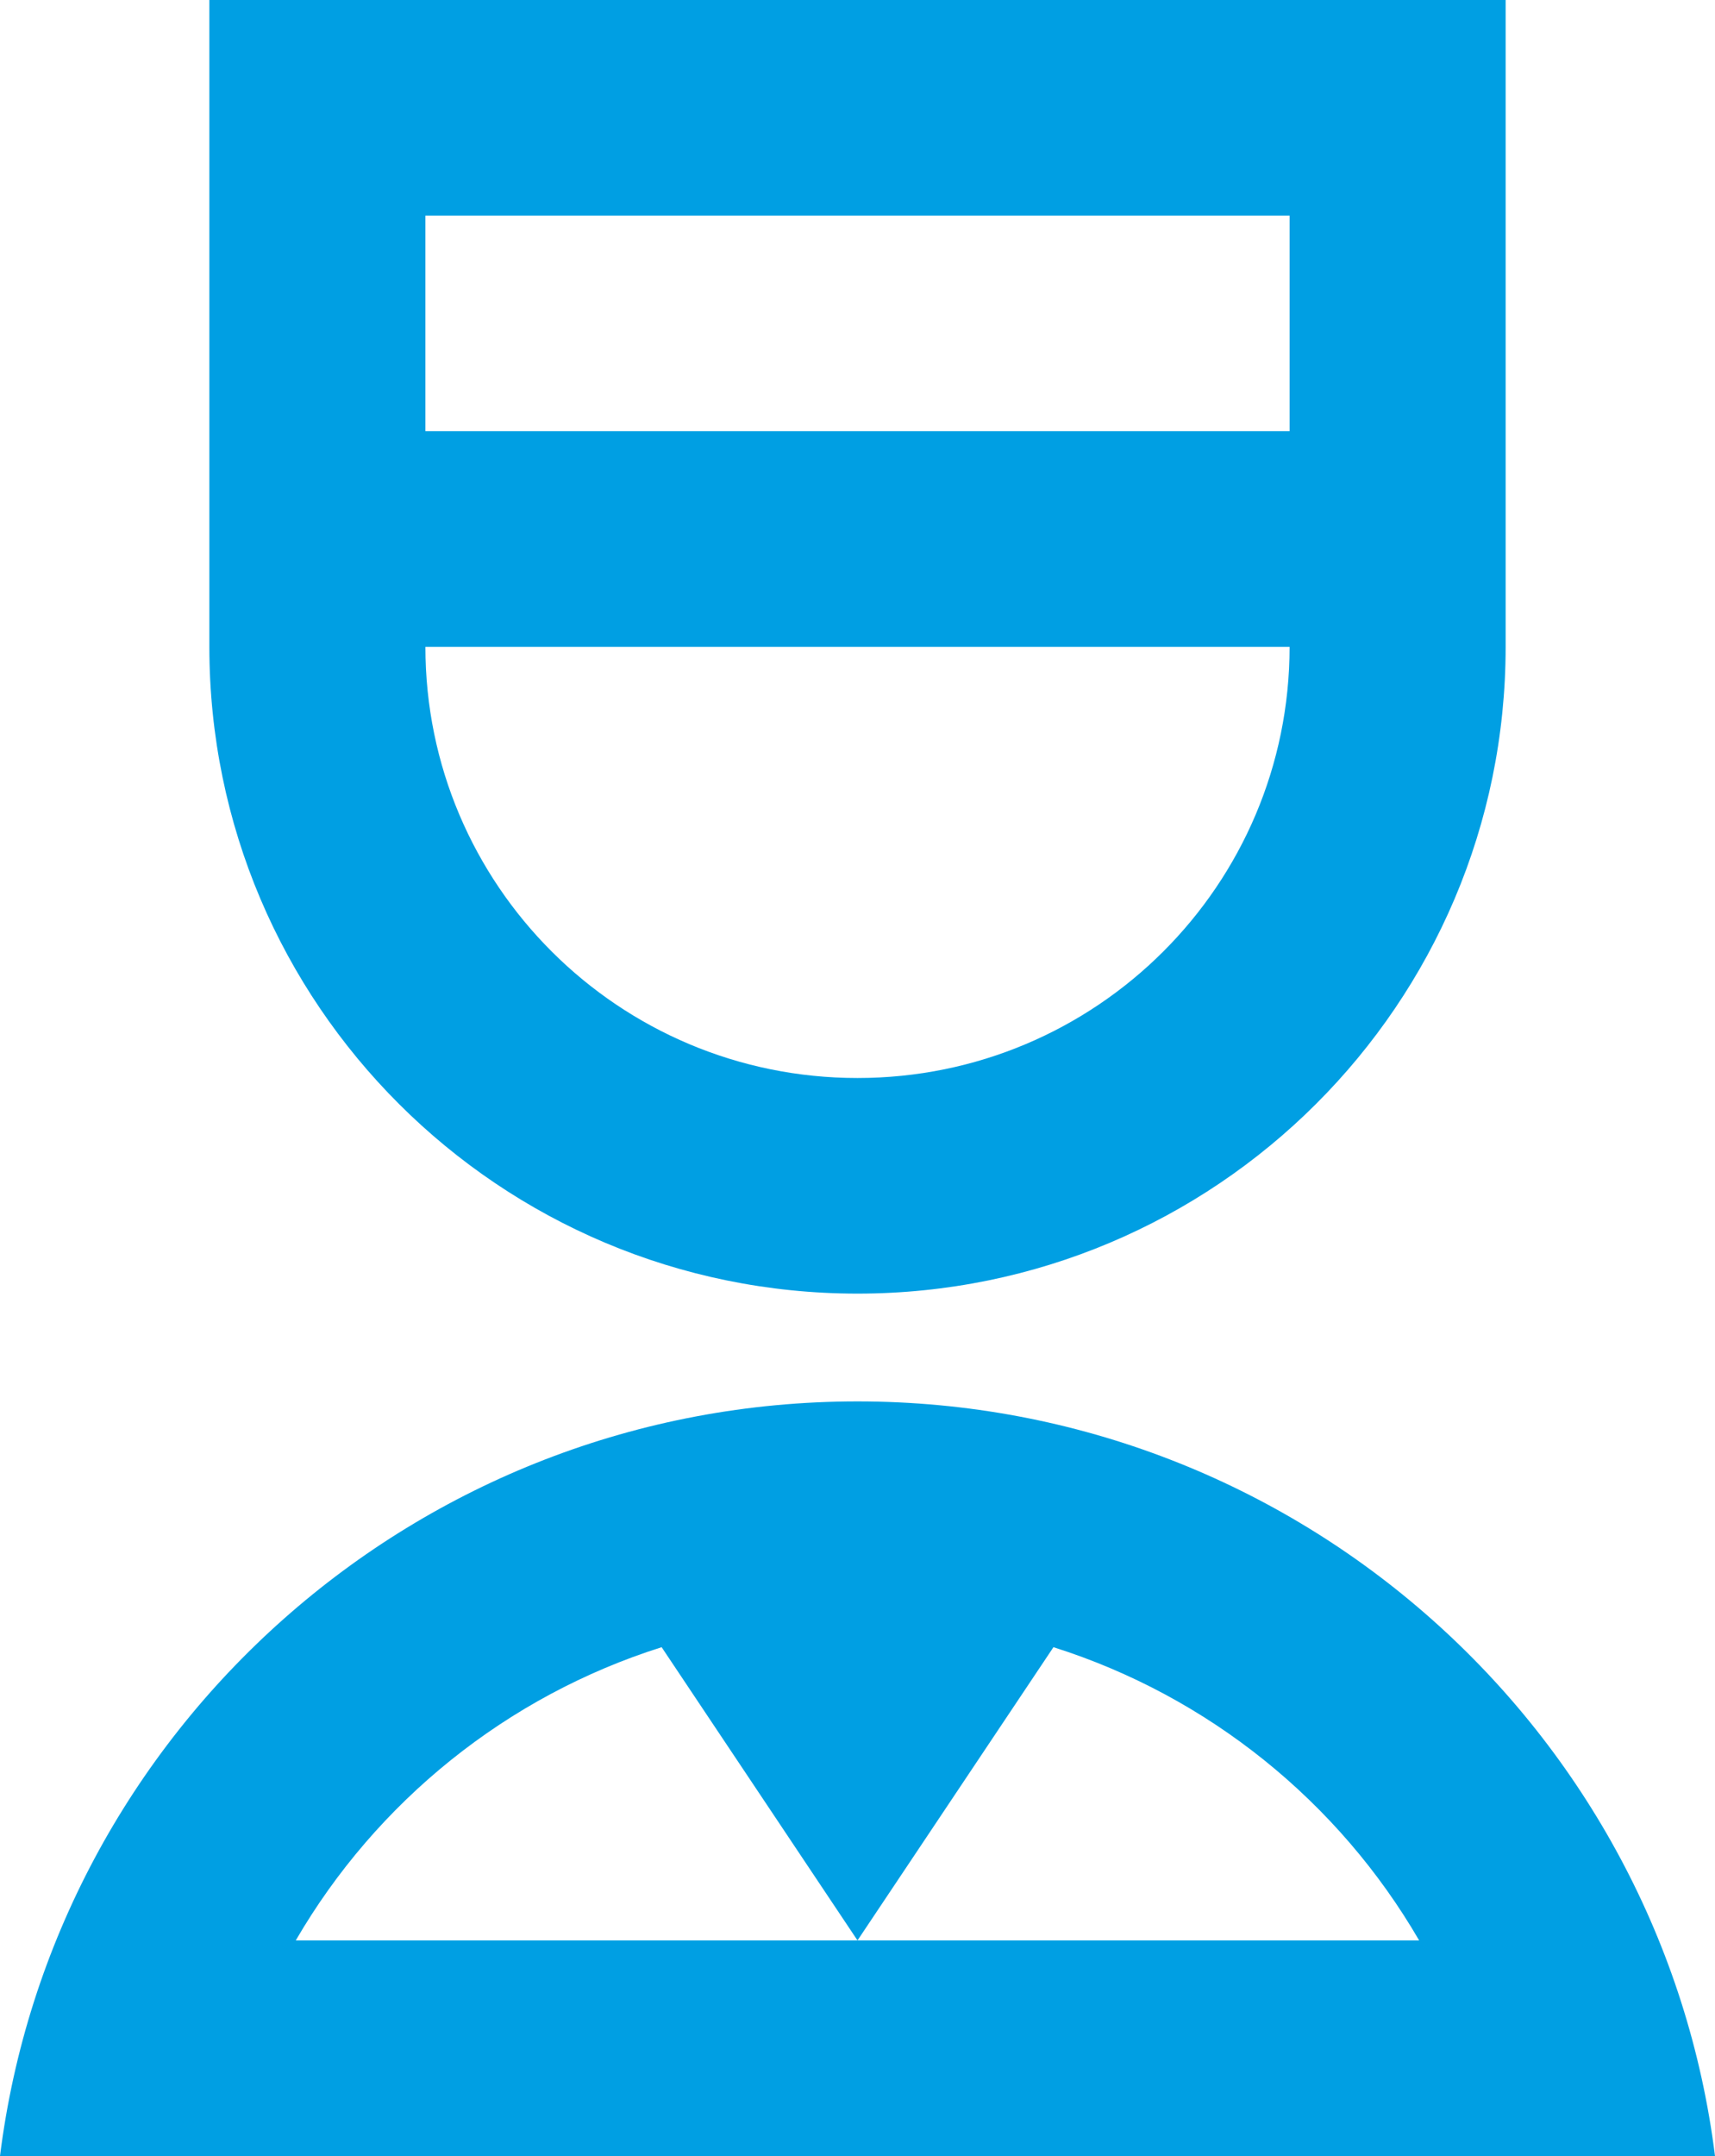 <svg width="39" height="49" viewBox="0 0 39 49" fill="none" xmlns="http://www.w3.org/2000/svg">
<path d="M19.5 31.85C29.523 31.85 37.791 39.332 39 49H0C1.209 39.332 9.477 31.85 19.5 31.85ZM15.046 37.436C11.524 38.548 8.559 40.947 6.726 44.1H19.5L15.046 37.436ZM23.956 37.436L19.5 44.1H32.272C30.441 40.947 27.476 38.548 23.956 37.436ZM34.239 0V14.7C34.239 22.819 27.641 29.4 19.5 29.4C11.359 29.4 4.761 22.819 4.761 14.7V0H34.239ZM9.674 14.7C9.674 20.114 14.071 24.5 19.5 24.5C24.929 24.5 29.326 20.114 29.326 14.7H9.674ZM29.326 4.9H9.674V9.8H29.326V4.9Z" fill="#009FE3"/>
</svg>
